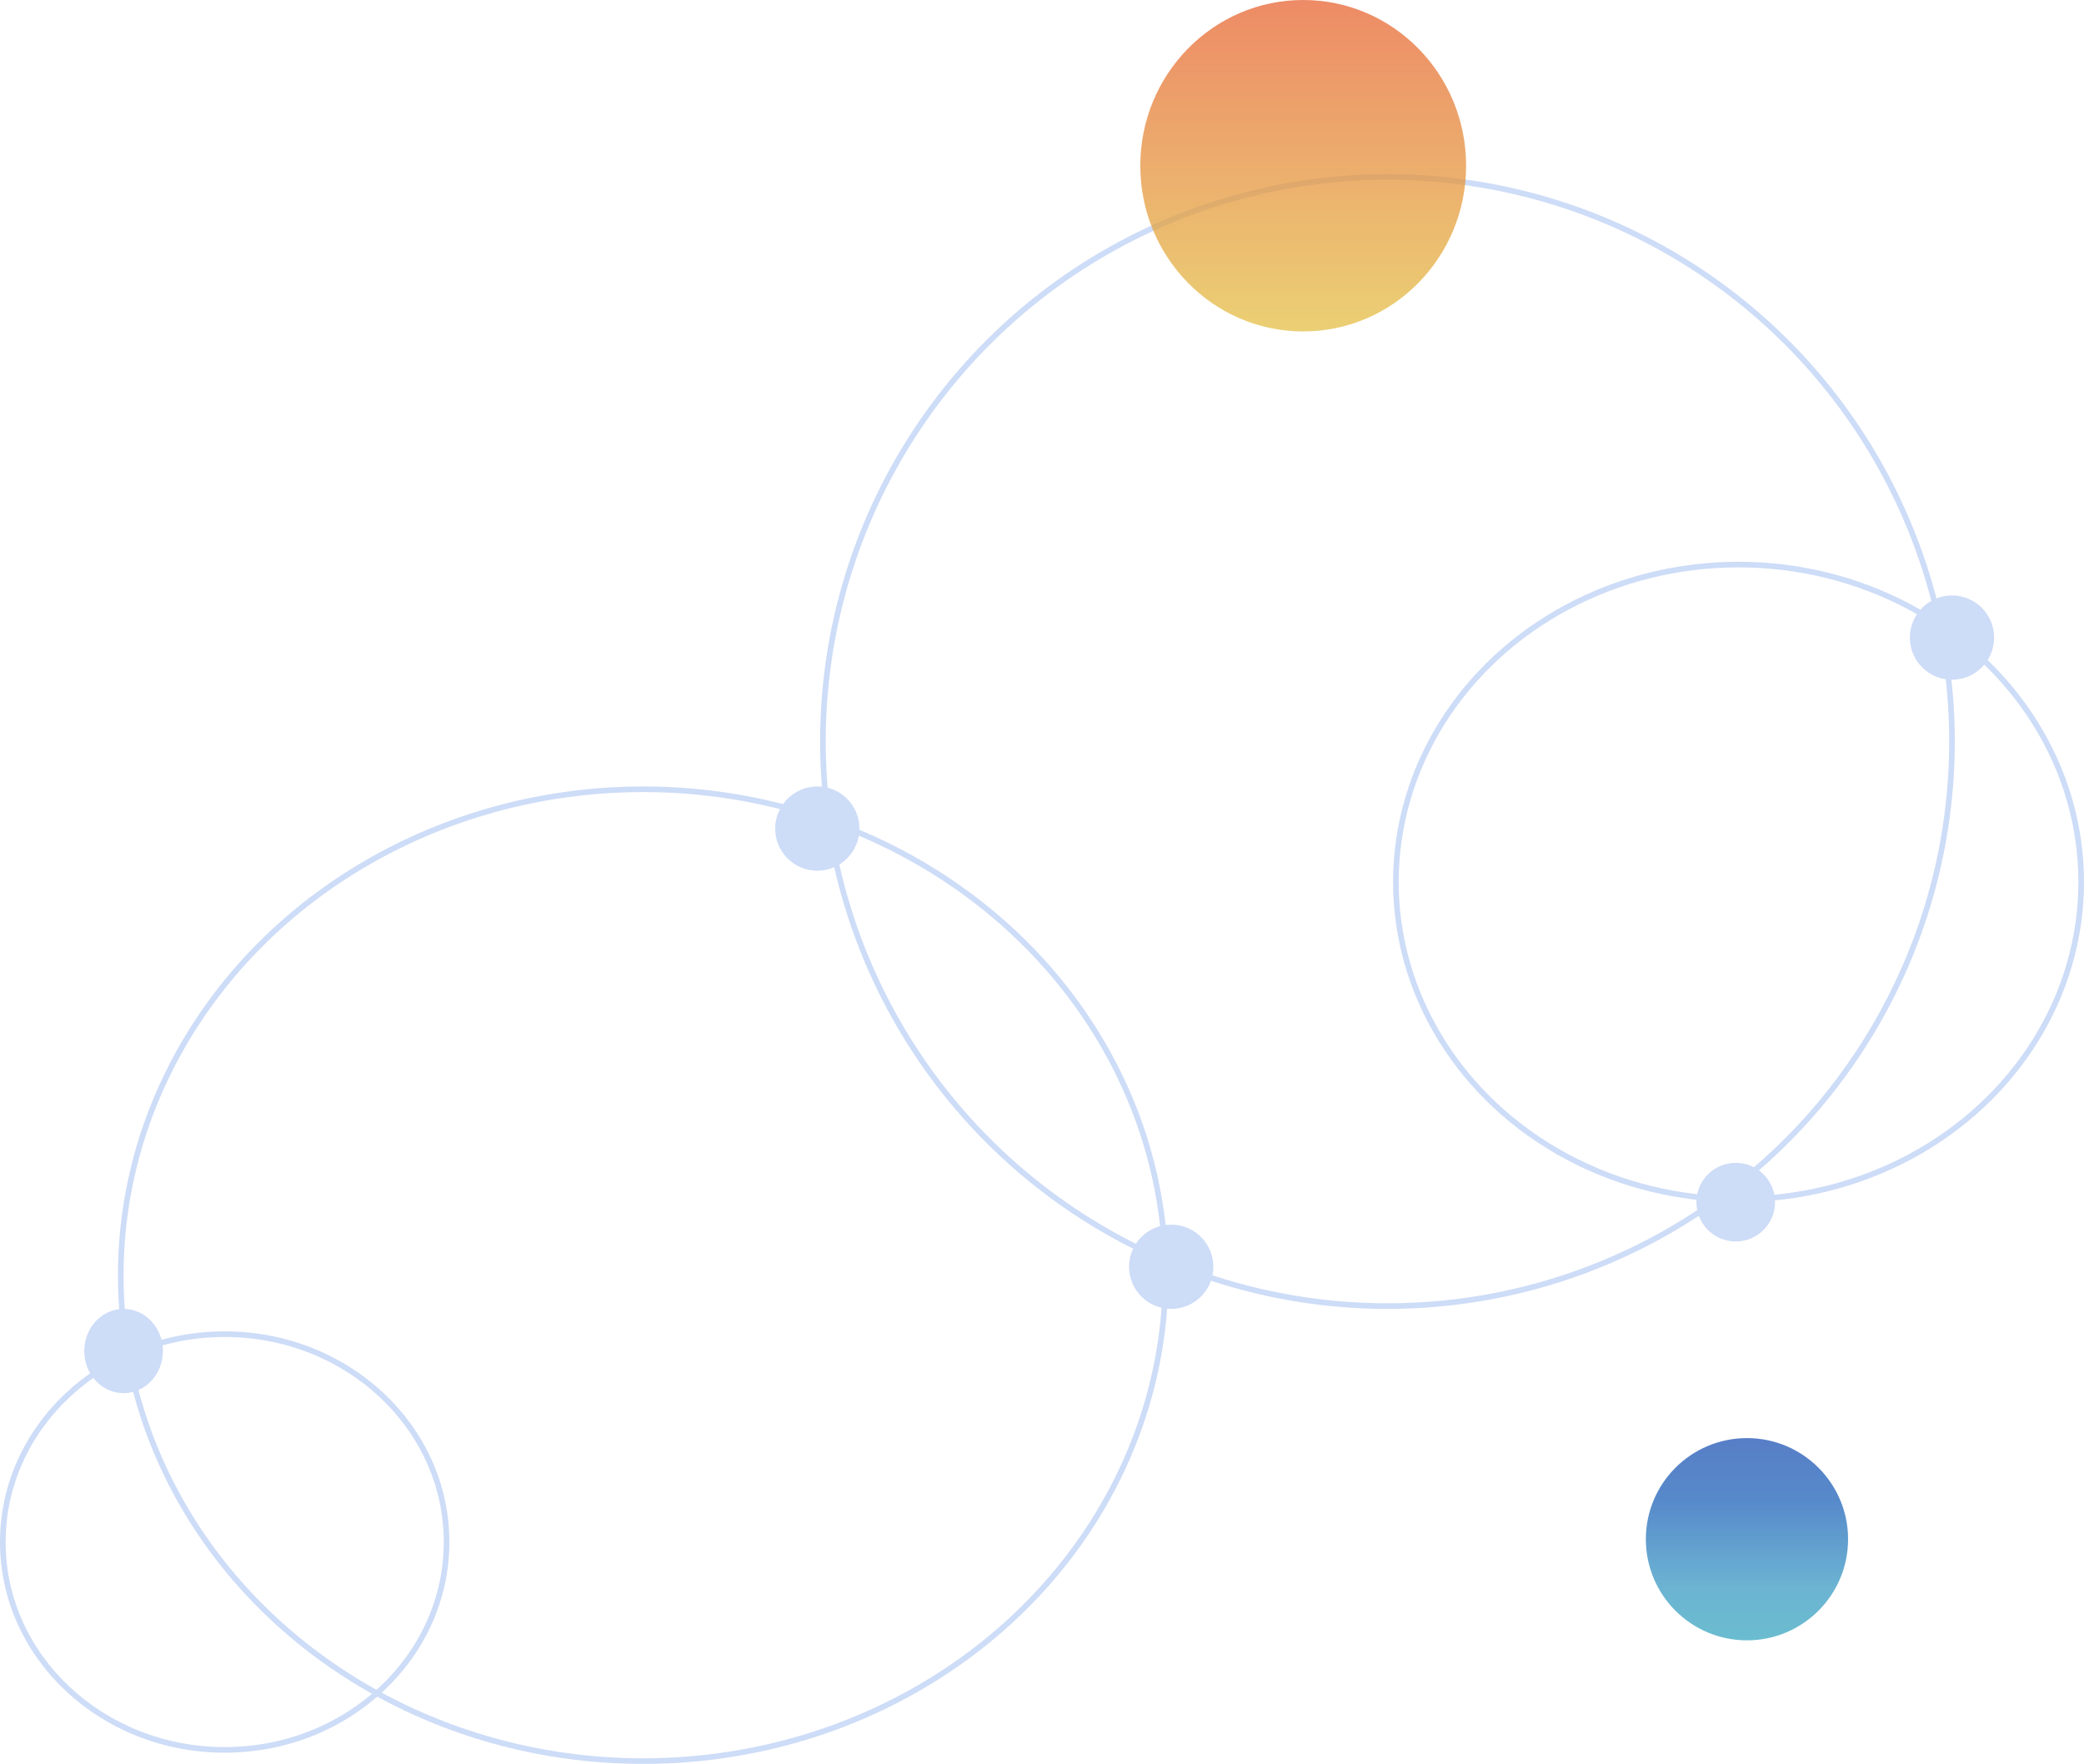 <svg xmlns="http://www.w3.org/2000/svg" xmlns:xlink="http://www.w3.org/1999/xlink" width="371" height="314" viewBox="0 0 371 314">
  <defs>
    <linearGradient id="linear-gradient" x1="0.5" x2="0.5" y2="1" gradientUnits="objectBoundingBox">
      <stop offset="0" stop-color="#1b50b2"/>
      <stop offset="0.305" stop-color="#1b5fb7"/>
      <stop offset="0.734" stop-color="#3798c2"/>
      <stop offset="1" stop-color="#35a4be"/>
    </linearGradient>
    <linearGradient id="linear-gradient-2" x1="0.5" x2="0.5" y2="1" gradientUnits="objectBoundingBox">
      <stop offset="0" stop-color="#e6612f"/>
      <stop offset="1" stop-color="#e3be42"/>
    </linearGradient>
  </defs>
  <g id="グループ_10919" data-name="グループ 10919" transform="translate(125 -2764)">
    <g id="グループ_9472" data-name="グループ 9472" transform="translate(-1059.696 1090.334)" opacity="0.701">
      <g id="楕円形_52" data-name="楕円形 52" transform="translate(1080.696 1704.666)" fill="none" stroke="#b8cdf4" stroke-width="1">
        <circle cx="101" cy="101" r="101" stroke="none"/>
        <circle cx="101" cy="101" r="100.5" fill="none"/>
      </g>
      <g id="楕円形_53" data-name="楕円形 53" transform="translate(955.696 1813.666)" fill="none" stroke="#b8cdf4" stroke-width="1">
        <ellipse cx="93.5" cy="87" rx="93.5" ry="87" stroke="none"/>
        <ellipse cx="93.5" cy="87" rx="93" ry="86.5" fill="none"/>
      </g>
      <g id="楕円形_56" data-name="楕円形 56" transform="translate(934.696 1910.666)" fill="none" stroke="#b8cdf4" stroke-width="1">
        <ellipse cx="40" cy="37.5" rx="40" ry="37.5" stroke="none"/>
        <ellipse cx="40" cy="37.5" rx="39.5" ry="37" fill="none"/>
      </g>
      <g id="楕円形_64" data-name="楕円形 64" transform="translate(1182.696 1773.666)" fill="none" stroke="#b8cdf4" stroke-width="1">
        <ellipse cx="61.5" cy="57" rx="61.5" ry="57" stroke="none"/>
        <ellipse cx="61.5" cy="57" rx="61" ry="56.5" fill="none"/>
      </g>
      <ellipse id="楕円形_57" data-name="楕円形 57" cx="7" cy="7.5" rx="7" ry="7.5" transform="translate(949.696 1906.666)" fill="#b8cdf4"/>
      <circle id="楕円形_58" data-name="楕円形 58" cx="7.5" cy="7.5" r="7.5" transform="translate(1072.696 1813.666)" fill="#b8cdf4"/>
      <circle id="楕円形_112" data-name="楕円形 112" cx="7.5" cy="7.5" r="7.5" transform="translate(1135.696 1891.666)" fill="#b8cdf4"/>
      <circle id="楕円形_65" data-name="楕円形 65" cx="7" cy="7" r="7" transform="translate(1236.696 1880.666)" fill="#b8cdf4"/>
      <circle id="楕円形_75" data-name="楕円形 75" cx="7.5" cy="7.5" r="7.5" transform="translate(1274.696 1779.666)" fill="#b8cdf4"/>
    </g>
    <circle id="楕円形_77" data-name="楕円形 77" cx="18" cy="18" r="18" transform="translate(168 3020)" opacity="0.739" fill="url(#linear-gradient)"/>
    <ellipse id="楕円形_69" data-name="楕円形 69" cx="29" cy="29.5" rx="29" ry="29.5" transform="translate(78 2764)" opacity="0.739" fill="url(#linear-gradient-2)"/>
  </g>
</svg>
